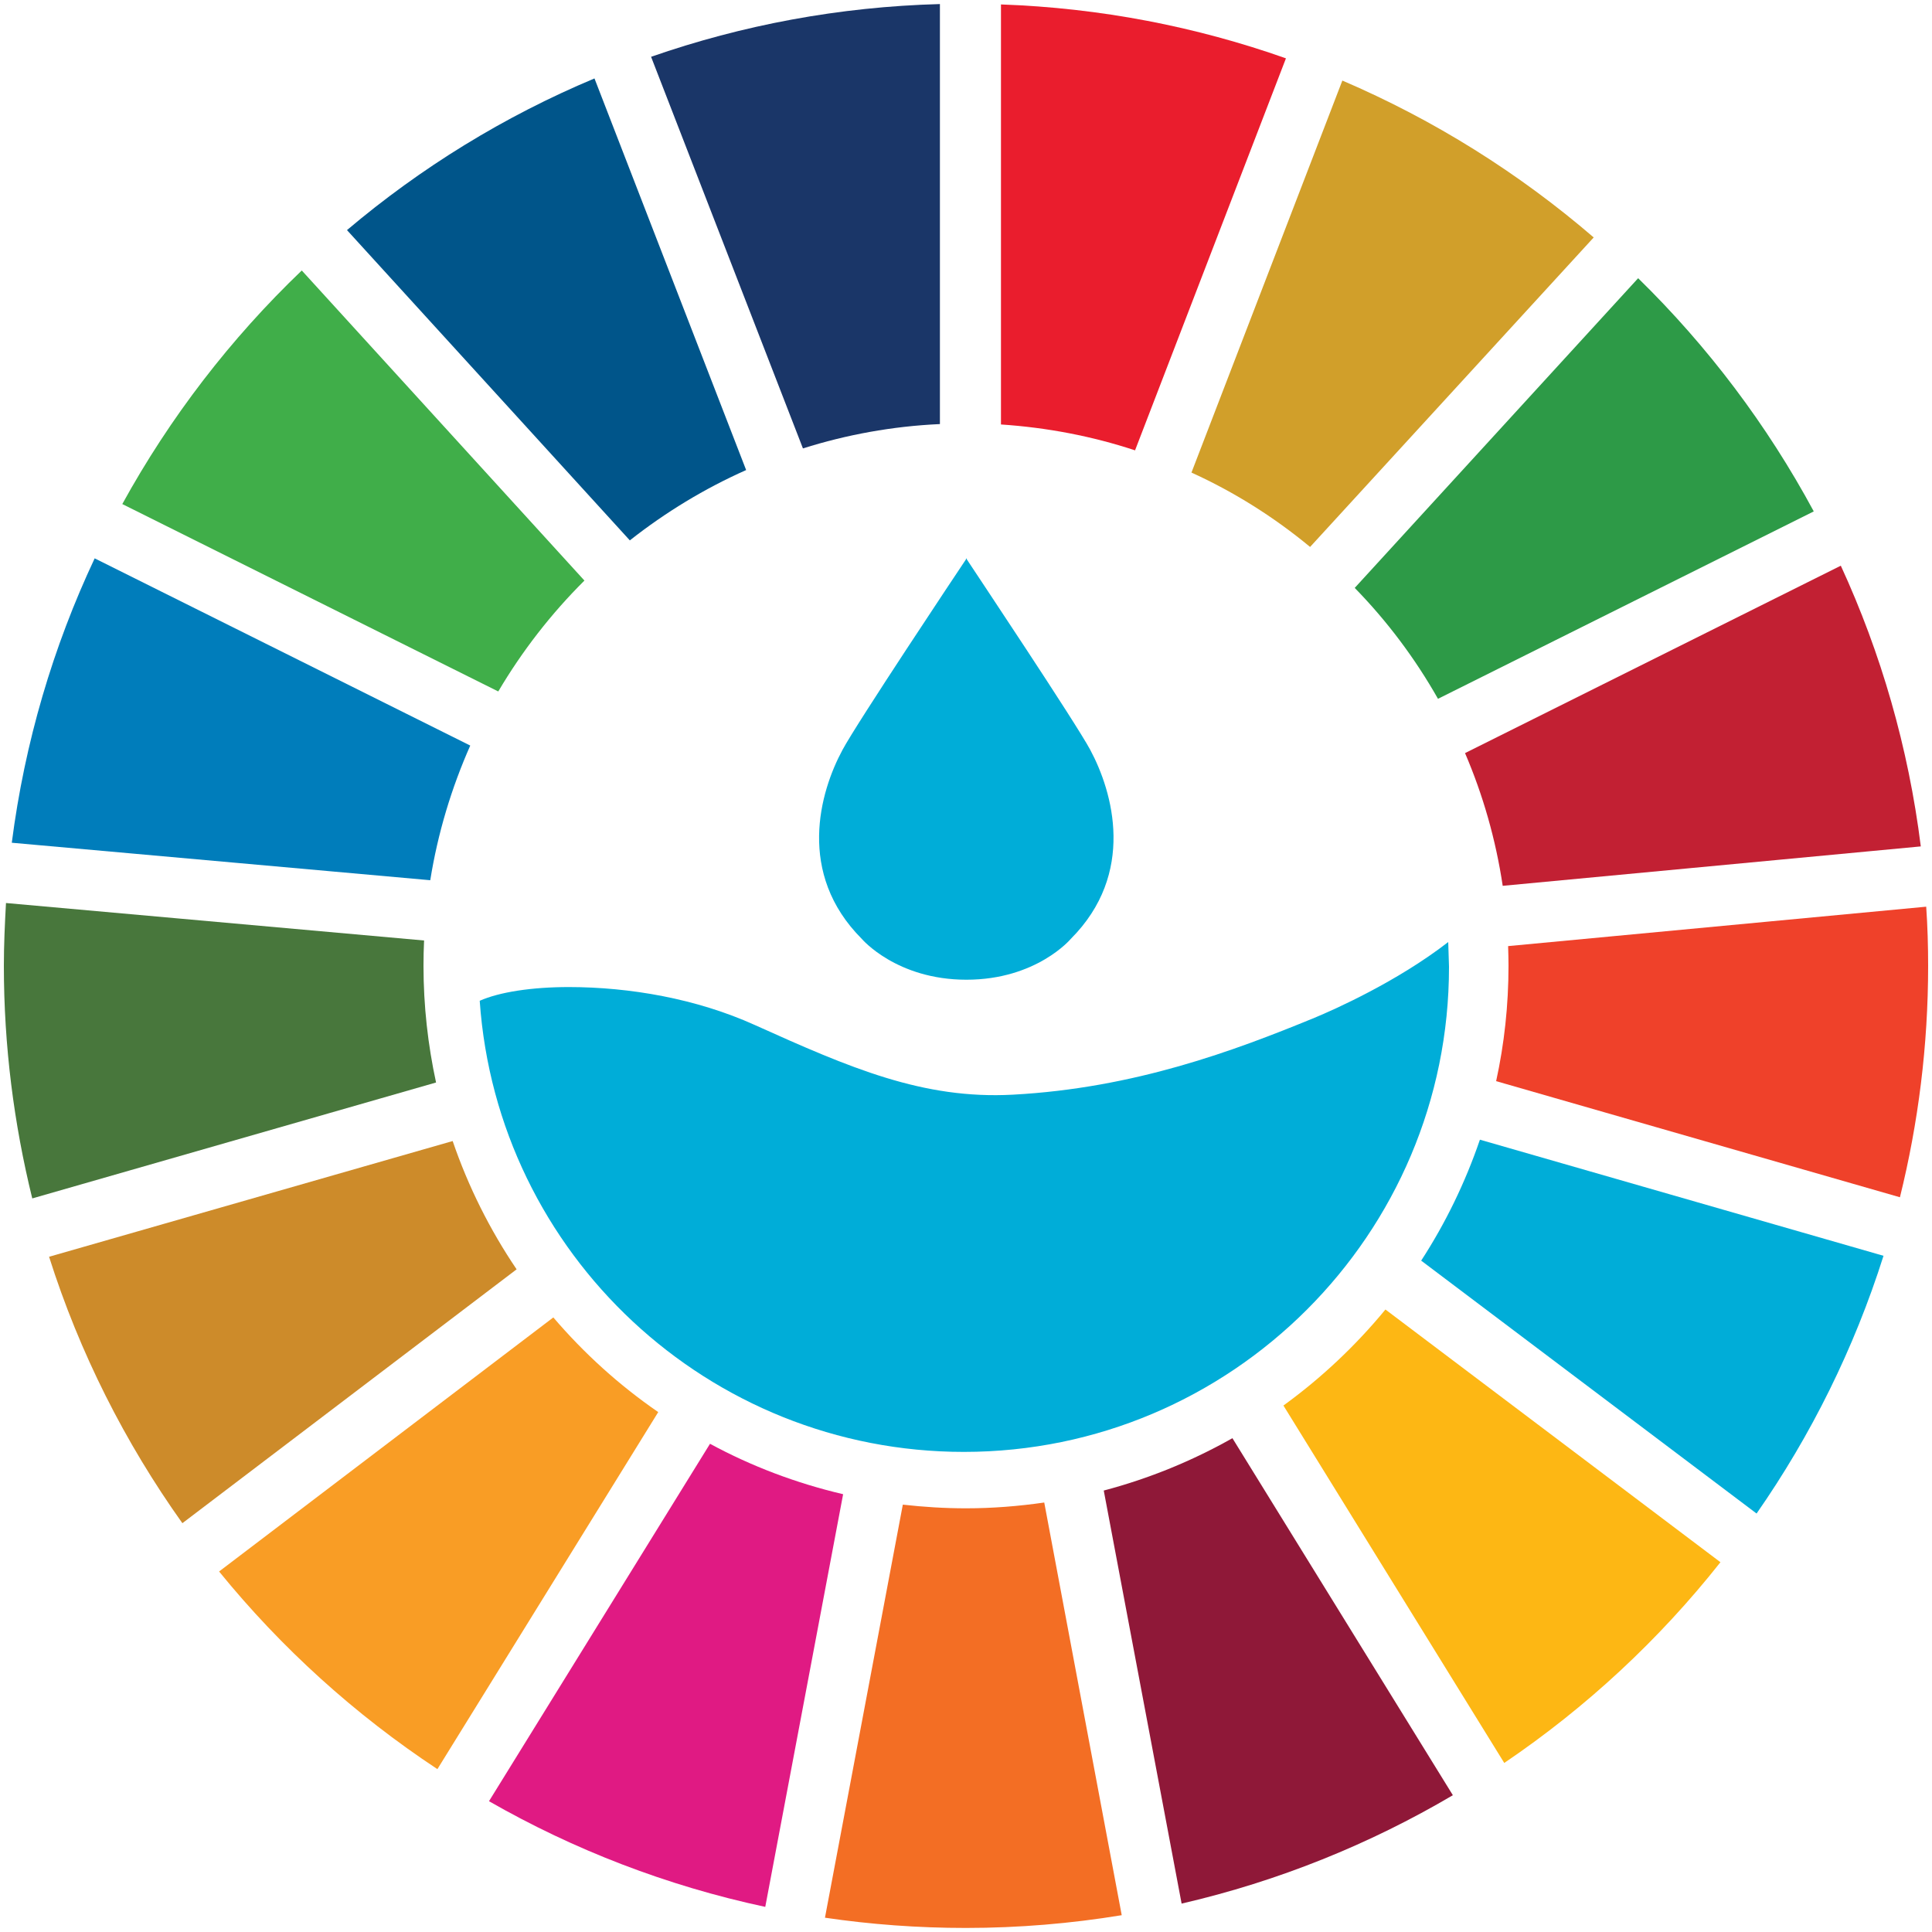 <?xml version="1.0" encoding="utf-8"?>
<!-- Generator: Adobe Illustrator 27.0.0, SVG Export Plug-In . SVG Version: 6.00 Build 0)  -->
<svg version="1.1" id="Layer_1" xmlns="http://www.w3.org/2000/svg" xmlns:xlink="http://www.w3.org/1999/xlink" x="0px" y="0px"
	 viewBox="0 0 100 100" style="enable-background:new 0 0 100 100;" xml:space="preserve">
<style type="text/css">
	.st0{fill:url(#SVGID_00000168088004207550416620000002337767892120751519_);}
	.st1{fill:#FFFFFF;}
	.st2{opacity:0.33;fill:url(#SVGID_00000113354109388164797610000011709398410726701461_);}
	.st3{opacity:0.31;fill:url(#SVGID_00000021102675549718716400000015323724472214103688_);}
	.st4{opacity:0.3;fill:url(#SVGID_00000090277204365869806950000000303209904014318248_);}
	.st5{opacity:0.26;fill:url(#SVGID_00000035509649152580061070000014141050882534444931_);}
	.st6{opacity:0.33;fill:url(#SVGID_00000162351439962991619110000014685919860307225758_);}
	.st7{opacity:0.33;fill:url(#SVGID_00000063595548302832408250000006837861288901358723_);}
	.st8{opacity:0.3;fill:url(#SVGID_00000153677372213114193800000003132621219056347319_);}
	.st9{opacity:0.37;fill:url(#SVGID_00000044171652125286365100000017509316236081766807_);}
	.st10{opacity:0.13;fill:url(#SVGID_00000025403702736678561200000010169751388479910790_);}
	.st11{opacity:0.37;fill:url(#SVGID_00000131345972553156081980000007399023819486016681_);}
	.st12{opacity:0.37;fill:url(#SVGID_00000145033059393866926040000005541250988743803301_);}
	.st13{opacity:0.25;fill:url(#SVGID_00000132084165181769490790000004024213566100688043_);}
	.st14{opacity:0.37;fill:url(#SVGID_00000010289359981929027370000003395280903639202719_);}
	.st15{opacity:0.92;fill:url(#SVGID_00000168797729202109692230000016358688167089812393_);}
	.st16{opacity:0.37;fill:url(#SVGID_00000094585648490007195030000015095859453623900088_);}
	.st17{fill:#40AE49;}
	.st18{fill:#D19F2A;}
	.st19{fill:#C22033;}
	.st20{fill:#2D9A47;}
	.st21{fill:#FDB714;}
	.st22{fill:#F99D25;}
	.st23{fill:#007DBB;}
	.st24{fill:#8F1838;}
	.st25{fill:#00ADD8;}
	.st26{fill:#F36E24;}
	.st27{fill:#EA1D2D;}
	.st28{fill:#E01A83;}
	.st29{fill:#1A3668;}
	.st30{fill:#CD8B2A;}
	.st31{fill:#00558A;}
	.st32{fill:#48773C;}
	.st33{fill:#EF412A;}
	.st34{opacity:0.26;fill:url(#SVGID_00000064337772243948440040000014713582426101532591_);}
	.st35{opacity:0.26;fill:url(#SVGID_00000140701354379948223060000002131893270931582602_);}
	.st36{opacity:0.26;fill:url(#SVGID_00000085972232978491597750000008106570126419349935_);}
	.st37{fill:#E84E1B;}
</style>
<g>
	<g id="b_00000118365227346513948080000007434294343408623781_">
		<path class="st17" d="M25.79,35.79c1.24-2.1,2.74-4.03,4.46-5.74L15.62,14c-3.68,3.52-6.82,7.6-9.29,12.09L25.79,35.79
			L25.79,35.79z"/>
		<path class="st18" d="M61.67,24.46c2.22,1.01,4.28,2.31,6.14,3.85l14.68-16.02c-3.87-3.33-8.25-6.08-13.01-8.12L61.67,24.46z"/>
		<path class="st19" d="M95.28,29.28l-19.45,9.7c0.93,2.17,1.59,4.47,1.95,6.87l21.64-2.04C98.78,38.69,97.36,33.8,95.28,29.28"/>
		<path class="st20" d="M74.43,36.17l19.45-9.7C91.47,22,88.4,17.93,84.79,14.4L70.12,30.43C71.79,32.14,73.24,34.07,74.43,36.17"/>
		<path class="st21" d="M71.71,67.78c-1.54,1.87-3.31,3.54-5.28,4.97l11.43,18.5c4.24-2.87,8.02-6.38,11.19-10.39L71.71,67.78z"/>
		<path class="st22" d="M28.64,68.19l-17.3,13.15c3.22,3.96,7.03,7.41,11.3,10.23l11.43-18.48C32.05,71.7,30.23,70.05,28.64,68.19"
			/>
		<path class="st23" d="M22.27,45.56c0.39-2.44,1.1-4.78,2.07-6.97L4.9,28.9c-2.15,4.57-3.62,9.52-4.29,14.72L22.27,45.56z"/>
		<path class="st24" d="M75.2,92.92L63.79,74.44c-2.07,1.17-4.31,2.09-6.66,2.71l4.03,21.38C66.17,97.37,70.89,95.46,75.2,92.92"/>
		<path class="st25" d="M76.6,58.99c-0.76,2.22-1.78,4.32-3.04,6.26l17.36,13.09c2.82-4.05,5.05-8.54,6.57-13.34L76.6,58.99
			L76.6,58.99z"/>
		<path class="st26" d="M54.05,77.77c-1.32,0.19-2.67,0.3-4.05,0.3c-1.11,0-2.2-0.07-3.27-0.19l-4.03,21.38
			c2.38,0.35,4.82,0.53,7.29,0.53c2.75,0,5.45-0.23,8.07-0.66L54.05,77.77z"/>
		<path class="st27" d="M51.8,21.97c2.41,0.16,4.74,0.61,6.95,1.34l7.81-20.29c-4.64-1.64-9.6-2.61-14.75-2.79V21.97z"/>
		<path class="st28" d="M43.64,77.34c-2.43-0.57-4.75-1.45-6.89-2.61L25.31,93.23c4.4,2.52,9.21,4.38,14.3,5.47L43.64,77.34z"/>
		<path class="st29" d="M41.56,23.21c2.25-0.71,4.63-1.15,7.09-1.26V0.21C43.43,0.35,38.41,1.3,33.7,2.94L41.56,23.21z"/>
		<path class="st30" d="M26.74,65.7c-1.38-2.04-2.5-4.27-3.31-6.64L2.54,65.05c1.58,4.98,3.93,9.62,6.9,13.79L26.74,65.7z"/>
		<path class="st31" d="M32.6,27.97c1.84-1.45,3.86-2.68,6.02-3.64L30.77,4.06c-4.68,1.96-8.99,4.62-12.81,7.85L32.6,27.97
			L32.6,27.97z"/>
		<path class="st32" d="M21.92,49.99c0-0.44,0.01-0.88,0.03-1.31L0.31,46.74C0.25,47.82,0.2,48.9,0.2,49.99
			c0,4.15,0.52,8.18,1.47,12.04l20.9-6C22.15,54.09,21.92,52.07,21.92,49.99"/>
		<path class="st33" d="M78.08,49.99c0,2.05-0.22,4.05-0.64,5.97l20.9,6.01c0.95-3.84,1.46-7.85,1.46-11.98
			c0-1.03-0.03-2.04-0.1-3.06l-21.64,2.04C78.07,49.32,78.08,49.65,78.08,49.99"/>
	</g>
	<path id="c_00000000915955049762720290000003081684179827934389_" class="st25" d="M49.89,75.15c-13.21,0-24.15-10.23-25.06-23.35
		c1.01-0.45,2.69-0.71,4.61-0.71c3.15,0,6.61,0.6,9.62,1.96c4.95,2.23,8.71,3.86,13.37,3.61c6.29-0.34,11.45-2.27,15.61-3.98
		c1.01-0.42,4.26-1.86,6.92-3.92c0.02,0.58,0.04,1.19,0.04,1.28C75.01,63.89,63.74,75.15,49.89,75.15z M55.42,48.6
		c0,0-1.77,2.11-5.4,2.11c-3.62,0-5.41-2.11-5.41-2.11c-3.39-3.39-2.18-7.61-1-9.79c0.73-1.37,5.94-9.19,6.39-9.86V28.9
		c0,0,0.01,0.01,0.02,0.03l0.02-0.03v0.05c0.44,0.67,5.66,8.49,6.39,9.86C57.6,40.99,58.81,45.21,55.42,48.6z"/>
</g>
</svg>
